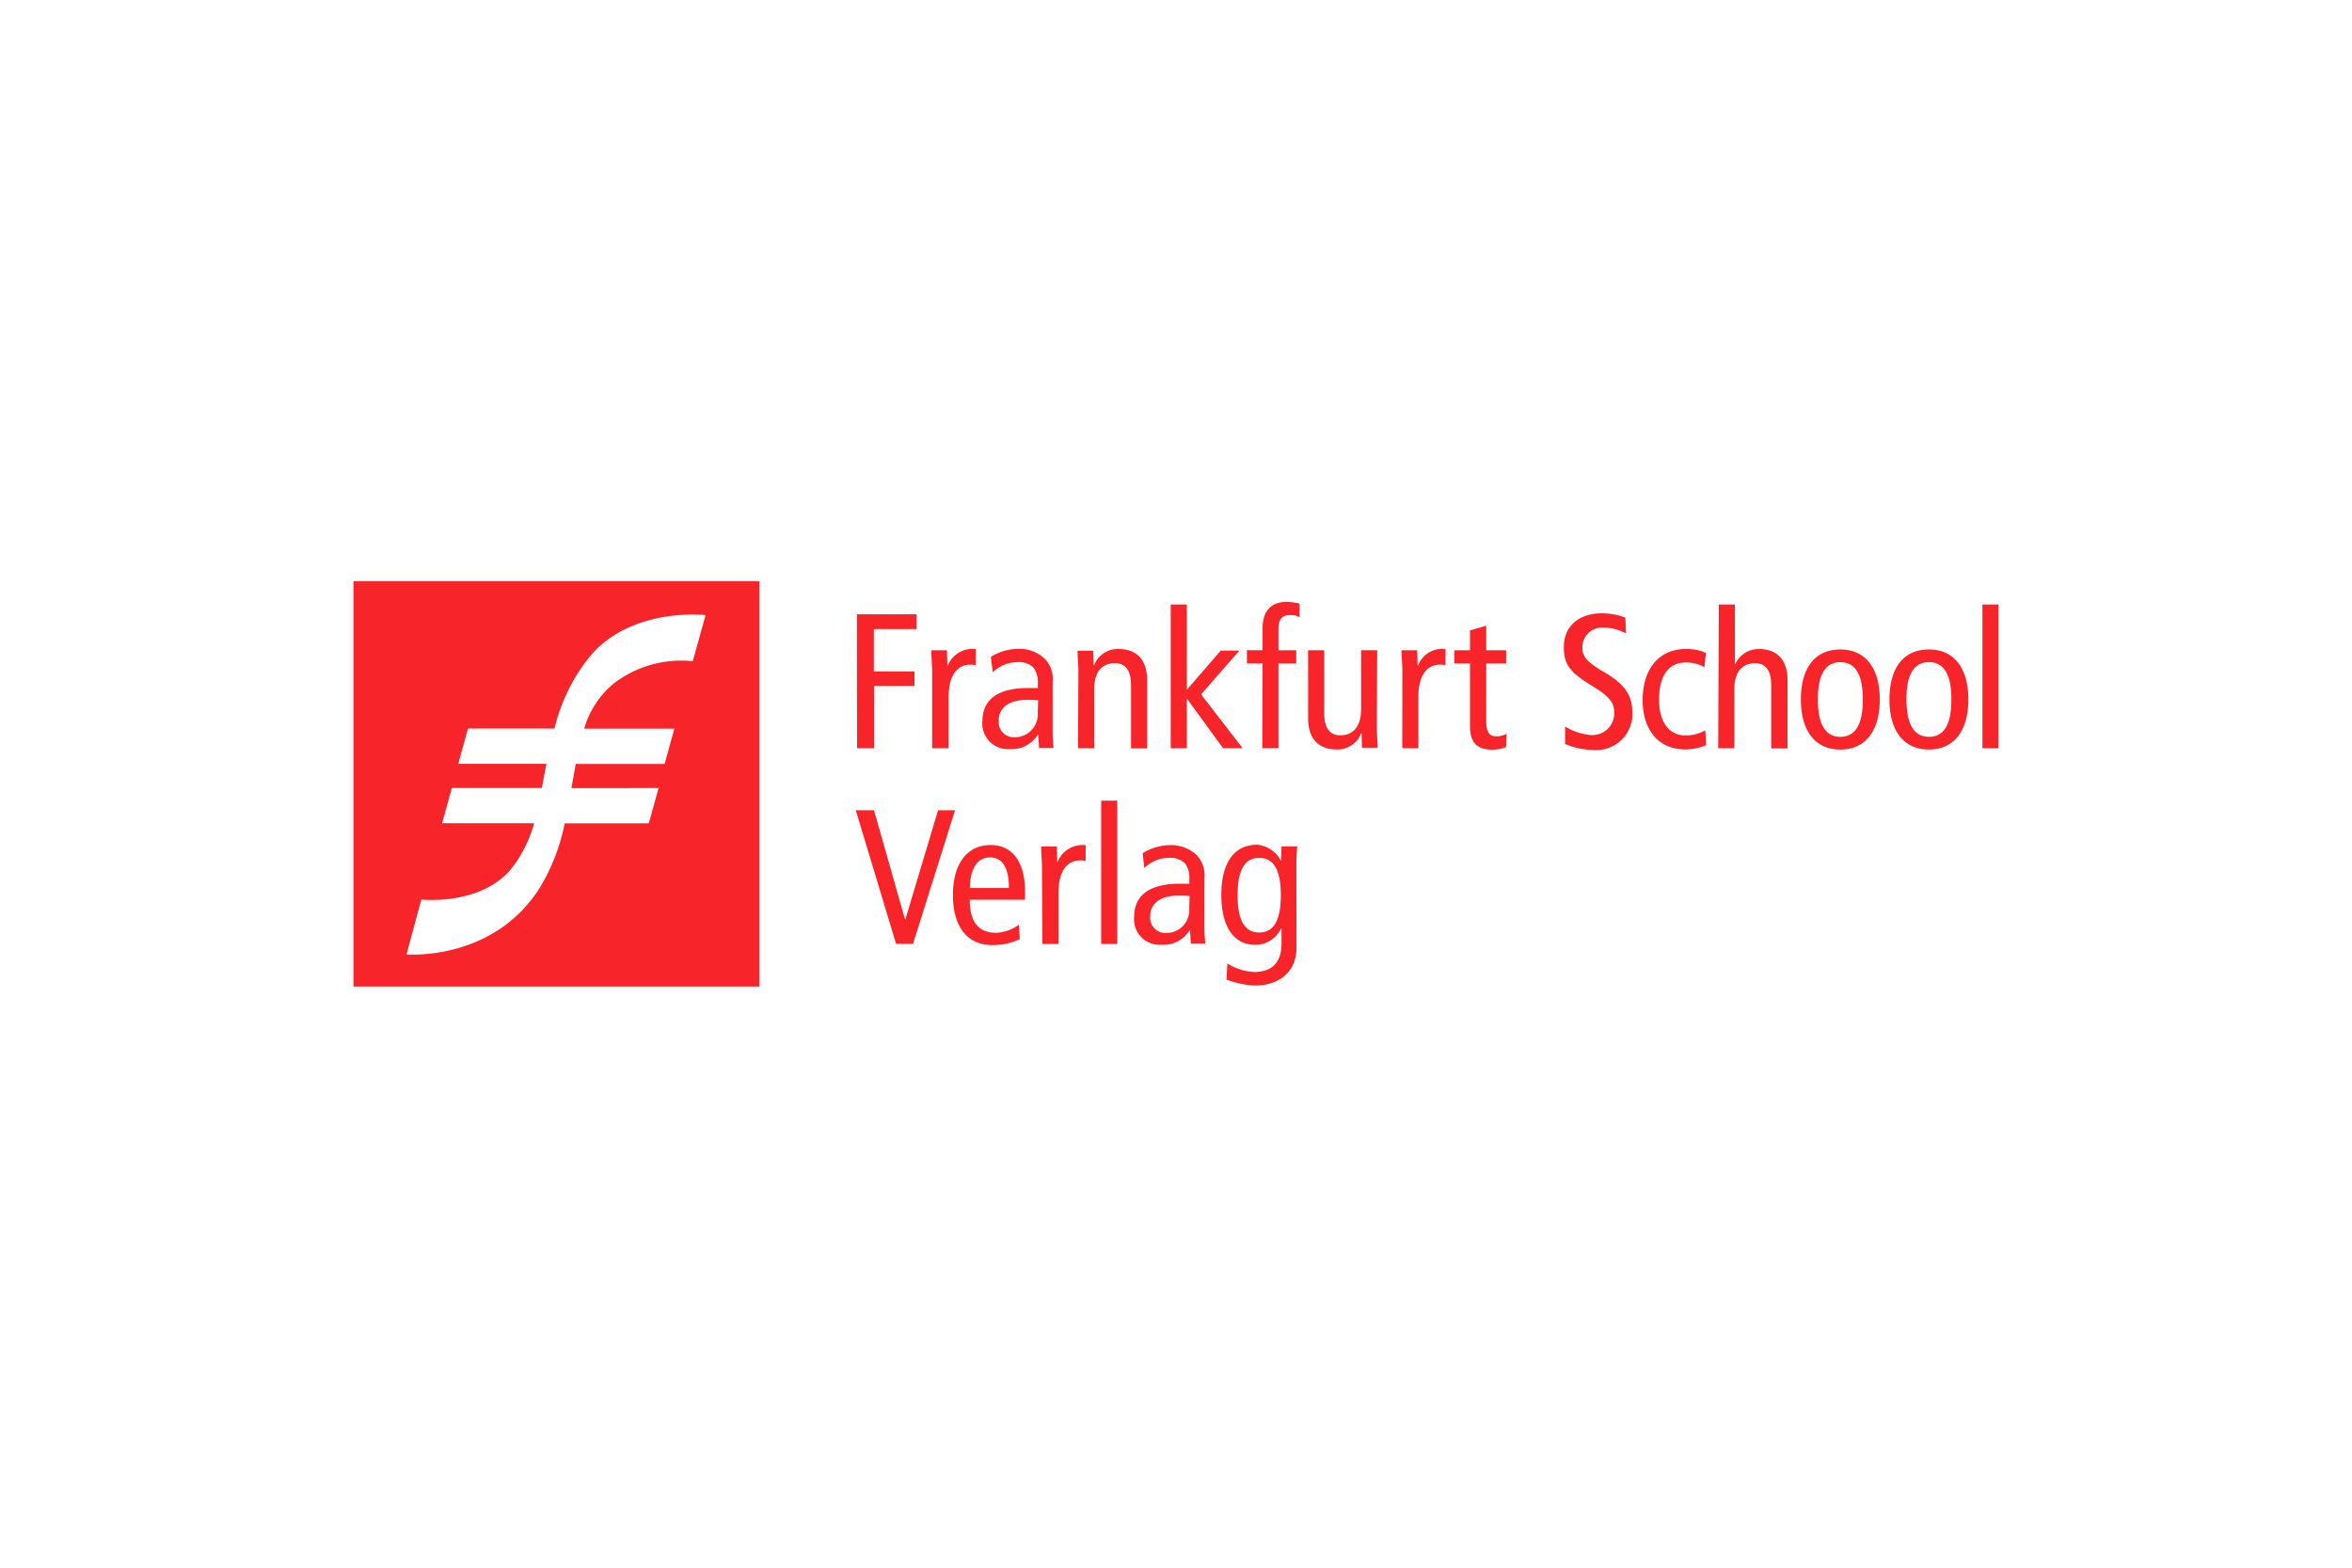 <svg id="Ebene_1" data-name="Ebene 1" xmlns="http://www.w3.org/2000/svg" xmlns:xlink="http://www.w3.org/1999/xlink" viewBox="0 0 600 400"><defs><style>.cls-1{fill:none;}.cls-2{clip-path:url(#clip-path);}.cls-3{fill:#f7242a;}</style><clipPath id="clip-path"><rect class="cls-1" x="90.17" y="148.29" width="419.65" height="103.43"/></clipPath></defs><g id="Gruppe_669" data-name="Gruppe 669"><g class="cls-2"><g id="Gruppe_668" data-name="Gruppe 668"><g id="Gruppe_667" data-name="Gruppe 667"><path id="Pfad_367" data-name="Pfad 367" class="cls-3" d="M330.71,220.51c0-1.51.1-3,.21-4.54h-4l-.11,3.57h-.11a7.54,7.54,0,0,0-6.06-4c-5.51,0-9.08,4.22-9.08,12.77s3.46,12.77,8.65,12.77a7.27,7.27,0,0,0,6.6-4.22h.11v3.89c0,4.33-1.95,7.25-7,7.25a14.19,14.19,0,0,1-6.82-2.16l-.22,4.11a24.3,24.3,0,0,0,7.25,1.51c5.52,0,10.61-2.92,10.61-9.73Zm-15,7.9c0-6.28,1.73-9.52,5.51-9.52s5.52,3.24,5.52,9.52-1.73,9.52-5.52,9.52-5.51-3.25-5.51-9.52m-12.34,3.35a5.84,5.84,0,0,1-5.41,6.28h-.32a3.89,3.89,0,0,1-4.22-3.46v-.87c0-2.92,2.27-5.19,7.14-5.19a28.39,28.39,0,0,1,2.92.1Zm-11.46-10.28a8.9,8.9,0,0,1,6.38-2.59,5.15,5.15,0,0,1,4.11,1.51,6.49,6.49,0,0,1,1,4v1.08H301c-8.54,0-11.68,3.57-11.68,8.44a6.52,6.52,0,0,0,6.06,7.14h1.08a7.79,7.79,0,0,0,7-3.68h.11l.22,3.35h3.68c-.11-1.3-.22-2.49-.22-3.78V224.08a7.32,7.32,0,0,0-2.16-6.06,9.4,9.4,0,0,0-6.6-2.38,13.36,13.36,0,0,0-7,2.06Zm-11,19.37h4.11V204.28h-4.11Zm-15,0h4.11v-13.2c0-5.41,2.28-8.11,5.41-8.11a6.54,6.54,0,0,1,1.52.11v-4a6.85,6.85,0,0,0-7.14,4.22h-.11l-.11-3.89h-4c0,1.73.22,3.57.22,5.41Zm-18.5-14.28c.11-5.84,2.49-7.79,5.09-7.79q4.86,0,4.87,7.79Zm14.07,3v-2.17c0-7.35-3.14-11.79-8.76-11.79-6.17,0-9.63,5-9.63,12.77s3.46,12.76,10.06,12.76a16.17,16.17,0,0,0,7-1.51l-.22-3.68a10.82,10.82,0,0,1-5.73,2.06c-4.54,0-6.82-2.71-6.82-8.44Zm-32.89,11.25h4.33l10.71-34.08h-4.33l-8.33,27.81h-.11l-7.9-27.81h-4.65Z"/></g><path id="Pfad_368" data-name="Pfad 368" class="cls-3" d="M505.72,190.91h4.11V154.24h-4.11ZM482,178.47c0,7.79,3.46,12.77,10.06,12.77s10.07-5,10.07-12.77-3.47-12.76-10.07-12.76S482,170.57,482,178.47m4.33,0c0-6.27,1.84-9.52,5.73-9.52s5.74,3.25,5.74,9.52S496,188,492.08,188s-5.73-3.35-5.73-9.52m-26.94,0c0,7.79,3.46,12.77,10.06,12.77s10.06-5,10.06-12.77-3.46-12.76-10.06-12.76-10.06,4.86-10.06,12.76m4.33,0c0-6.27,1.84-9.52,5.73-9.52s5.74,3.25,5.74,9.52-1.84,9.52-5.74,9.52-5.73-3.35-5.73-9.52m-25.42,12.44h4.11v-15c0-4.54,2.05-6.7,5.3-6.7,2.59,0,4.11,1.73,4.11,5.62v16.12H456V173.6c0-5.51-2.92-8-7.25-8a6.56,6.56,0,0,0-6.06,3.78h-.11V154.24h-4.11Zm-3.14-24.34a12.78,12.78,0,0,0-5-1c-6.92,0-11.14,5-11.14,13.09,0,7,3.57,12.55,11,12.55a14.17,14.17,0,0,0,5.2-1.08l-.22-3.79a10.21,10.21,0,0,1-5.08,1.3c-4,0-6.71-3.25-6.71-9.09,0-6.71,2.81-9.52,6.81-9.52a9.35,9.35,0,0,1,4.76,1.19Zm-20.56-9a16.72,16.72,0,0,0-6.16-1.08c-5.2,0-9.52,2.92-9.52,8.55,0,4.43,1.4,6.49,7.57,10.17,4.54,2.81,5.3,4.32,5.3,6.92a5.57,5.57,0,0,1-5.73,5.41h-.33a15.47,15.47,0,0,1-6.49-2.17v4.44a18,18,0,0,0,7.14,1.52,9.2,9.2,0,0,0,10-8.34v-1.4c0-3.9-1.73-6.93-7-10-4.87-2.82-5.73-4.22-5.73-6.39a5,5,0,0,1,4.87-5.08h.43a12.42,12.42,0,0,1,5.84,1.51Zm-30.29,29.64a5.07,5.07,0,0,1-2.6.65c-1.83,0-2.59-1.08-2.59-3.89V169.28h5.08v-3.36h-5.08v-6.27L375,160.84v5.08h-4v3.36h4v16c0,4.43,2.05,6,5.73,6a9.41,9.41,0,0,0,3.46-.65Zm-26.61,3.68h4.11v-13.2c0-5.41,2.27-8.11,5.41-8.11a6.5,6.5,0,0,1,1.51.11V165.6a6.61,6.61,0,0,0-7,4.22h-.11l-.11-3.9h-4c0,1.73.22,3.57.22,5.41Zm-6.39-25h-4.11v15c0,4.54-2.05,6.71-5.3,6.71-2.59,0-4.11-1.73-4.11-5.63V165.92H333.7v17.31c0,5.52,2.92,8,7.25,8a6.44,6.44,0,0,0,6.27-4.11h.11l.11,3.67h4c0-1.73-.21-3.57-.21-5.41Zm-29.31,25h4.11V169.28h4.54v-3.36h-4.54v-5.19c0-2.49.65-3.79,3-3.79a4.58,4.58,0,0,1,2.38.54V154a16.56,16.56,0,0,0-3.25-.43c-4.33,0-6.17,2.7-6.17,6.71v5.62h-4v3.36h4ZM302.76,176V154.24h-4.11v36.67h4.11V178.36h.11L312,190.91H317l-10.6-13.74L316.17,166h-4.76ZM275,190.91h4.12v-15c0-4.54,2.05-6.7,5.3-6.7,2.59,0,4.11,1.73,4.11,5.62v16.12h4.11V173.6c0-5.51-2.92-8-7.25-8a6.43,6.43,0,0,0-6.27,4.11H279l-.11-3.68h-4c0,1.73.21,3.57.21,5.41Zm-10.27-9.09a5.85,5.85,0,0,1-5.41,6.28h-.33a3.88,3.88,0,0,1-4.22-3.46v-.87c0-2.92,2.28-5.19,7.14-5.19a26.09,26.09,0,0,1,2.93.11Zm-11.47-10.27a8.91,8.91,0,0,1,6.38-2.6,5.11,5.11,0,0,1,4.11,1.52,6.47,6.47,0,0,1,1,4v1.08H262.3c-8.55,0-11.69,3.57-11.69,8.44a6.52,6.52,0,0,0,6.06,7.14h1.08a7.78,7.78,0,0,0,7-3.68h.1l.22,3.35h3.68c-.11-1.29-.22-2.48-.22-3.78V174a7.3,7.3,0,0,0-2.16-6.06,9.36,9.36,0,0,0-6.6-2.38,13.29,13.29,0,0,0-7,2.05Zm-15.36,19.36H242v-13.2c0-5.41,2.27-8.11,5.41-8.11a6.5,6.5,0,0,1,1.51.11V165.6a6.83,6.83,0,0,0-7.14,4.22h-.11l-.1-3.9h-4c0,1.73.22,3.57.22,5.41v19.58Zm-19.26,0h4.33V175H233.3v-3.68H222.92V160.51h10.92v-3.78H218.59Z"/><path id="Pfad_369" data-name="Pfad 369" class="cls-3" d="M90.17,251.71H193.71V148.29H90.17Zm86.55-83a28.32,28.32,0,0,0-19.8,5.41,23.13,23.13,0,0,0-7.89,11.8h23l-2.49,9H146.86c-.32,2.05-.75,4.11-1.08,6.16H168l-2.49,9H144.05a50.25,50.25,0,0,1-6.71,17c-12,18.28-33.64,16.44-33.64,16.44l3.78-14s14.72,1.63,22.72-7.57a32.68,32.68,0,0,0,6.06-11.9H112.78l2.49-9h22.94c.43-2.05.76-4.11,1.19-6.16H116.9l2.48-9h22.07a46.28,46.28,0,0,1,9.2-18.61C161.36,154.78,180,156.94,180,156.94Z"/></g></g></g></svg>